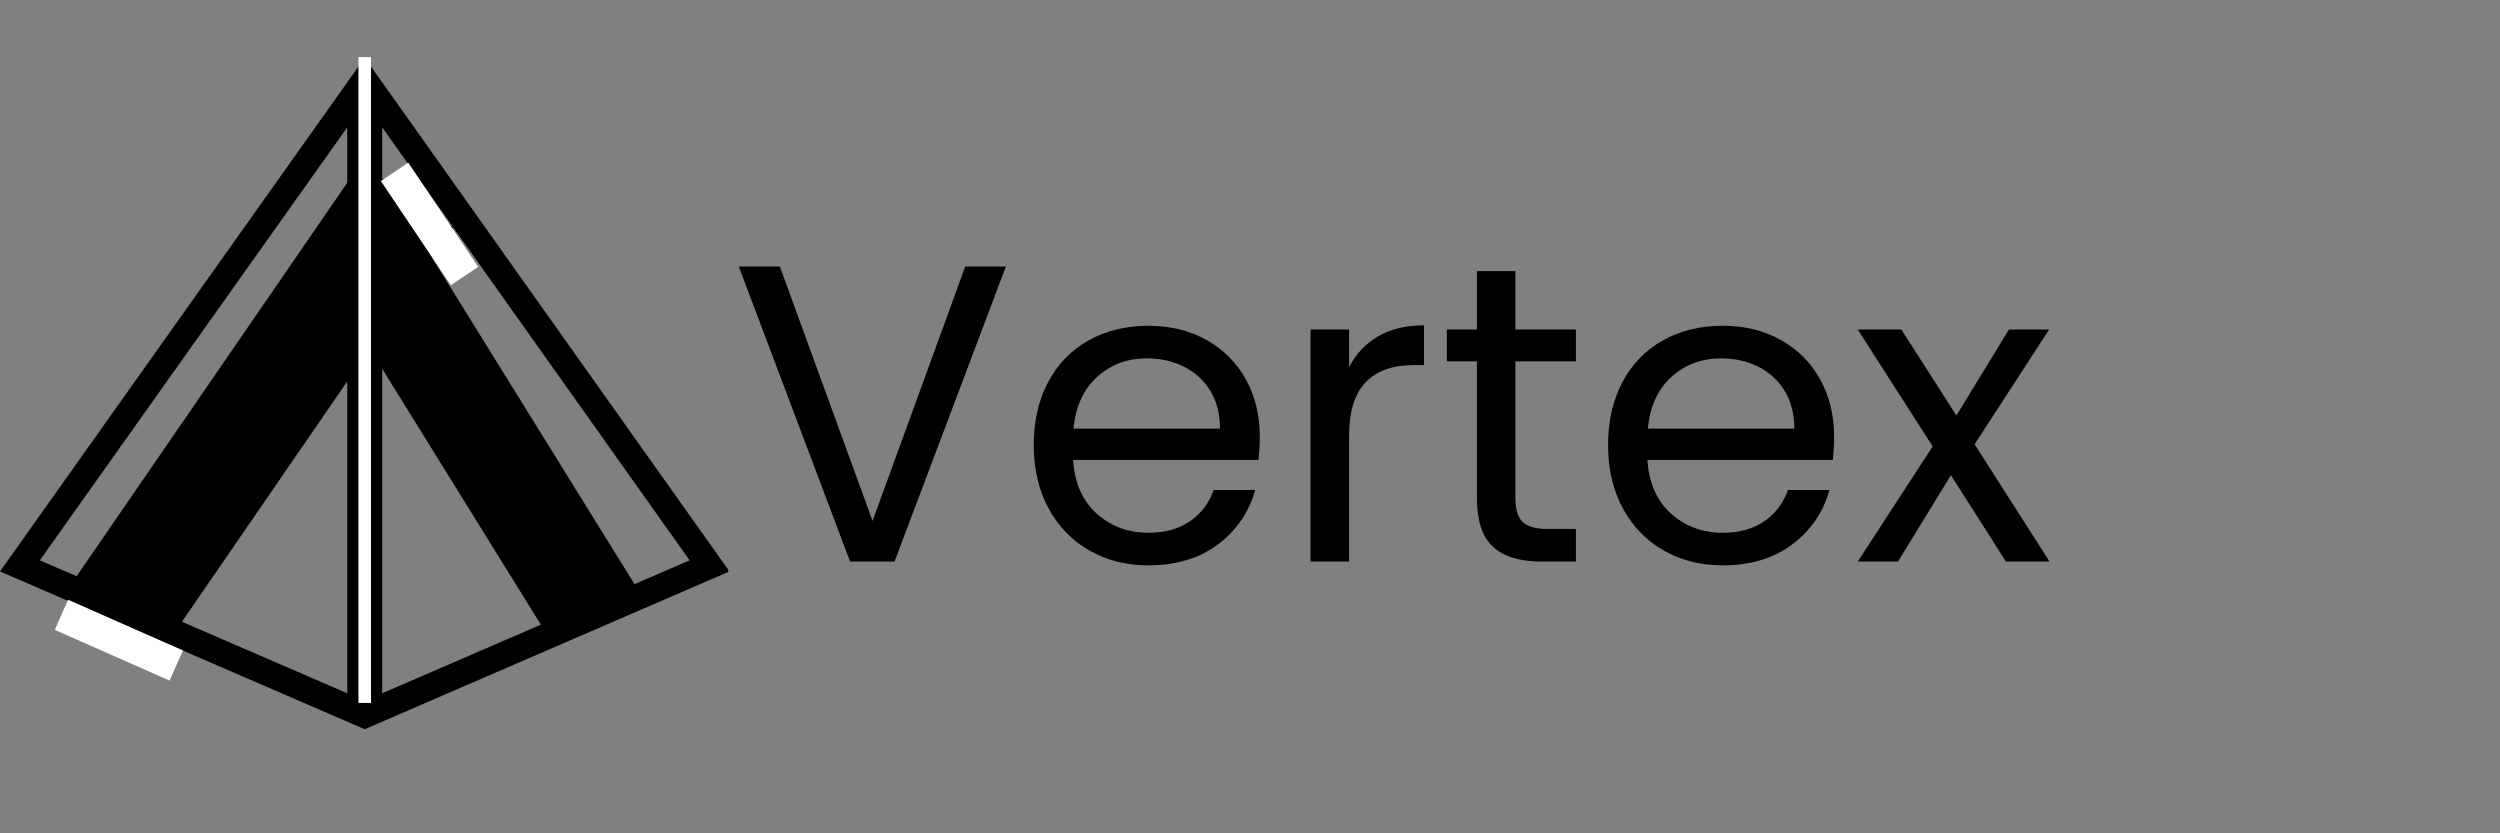 <svg xmlns="http://www.w3.org/2000/svg" xmlns:xlink="http://www.w3.org/1999/xlink" width="1500" zoomAndPan="magnify" viewBox="0 0 1125 375" height="500" preserveAspectRatio="xMidYMid meet" version="1.0"><rect x="0" y="0" width="1125" height="375" fill="#808080" stroke="none"/><defs><g/><clipPath id="7800665f97"><path d="M 0 25.781 L 327.703 25.781 L 327.703 328.062 L 0 328.062 Z M 0 25.781 " clip-rule="nonzero"/></clipPath><clipPath id="cdb5bf6e7c"><path d="M 31 73 L 204 73 L 204 292 L 31 292 Z M 31 73 " clip-rule="nonzero"/></clipPath><clipPath id="cce2f65258"><path d="M 162.195 73.609 L 203.93 102.312 L 73.48 291.984 L 31.746 263.277 Z M 162.195 73.609 " clip-rule="nonzero"/></clipPath><clipPath id="e7143f5e42"><path d="M 145 99 L 287 99 L 287 289 L 145 289 Z M 145 99 " clip-rule="nonzero"/></clipPath><clipPath id="df9c3387c8"><path d="M 145.379 123.039 L 183.988 99.098 L 286.32 264.129 L 247.711 288.066 Z M 145.379 123.039 " clip-rule="nonzero"/></clipPath><clipPath id="19a424ab91"><path d="M 171 73 L 216 73 L 216 129 L 171 129 Z M 171 73 " clip-rule="nonzero"/></clipPath><clipPath id="bd43af5c4b"><path d="M 202.855 128.359 L 171.379 81.438 L 183.695 73.176 L 215.172 120.098 Z M 202.855 128.359 " clip-rule="nonzero"/></clipPath><clipPath id="47431d8c64"><path d="M 24 269 L 83 269 L 83 307 L 24 307 Z M 24 269 " clip-rule="nonzero"/></clipPath><clipPath id="11d6658ea8"><path d="M 76.316 306.266 L 24.629 283.441 L 30.621 269.871 L 82.309 292.699 Z M 76.316 306.266 " clip-rule="nonzero"/></clipPath></defs><g clip-path="url(#7800665f97)"><path fill="#000000" d="M 164.121 25.973 L 0 257.152 L 164.121 328.152 L 164.121 328.145 L 328.25 257.145 Z M 156.266 311.984 L 17.926 252.141 L 156.266 57.285 Z M 171.977 57.277 L 310.324 252.137 L 171.977 311.984 Z M 171.977 57.277 " fill-opacity="1" fill-rule="nonzero"/></g><g clip-path="url(#cdb5bf6e7c)"><g clip-path="url(#cce2f65258)"><path fill="#000000" d="M 162.195 73.609 L 203.93 102.312 L 73.523 291.922 L 31.785 263.219 Z M 162.195 73.609 " fill-opacity="1" fill-rule="nonzero"/></g></g><g clip-path="url(#e7143f5e42)"><g clip-path="url(#df9c3387c8)"><path fill="#000000" d="M 145.379 123.039 L 183.988 99.098 L 286.293 264.086 L 247.684 288.027 Z M 145.379 123.039 " fill-opacity="1" fill-rule="nonzero"/></g></g><g clip-path="url(#19a424ab91)"><g clip-path="url(#bd43af5c4b)"><path fill="#ffffff" d="M 202.855 128.359 L 171.387 81.449 L 183.703 73.188 L 215.172 120.098 Z M 202.855 128.359 " fill-opacity="1" fill-rule="nonzero"/></g></g><path stroke-linecap="butt" transform="matrix(0, -1.413, 1.413, 0, 161.3, 316.325)" fill="none" stroke-linejoin="miter" d="M 0.001 2 L 205.695 2 " stroke="#ffffff" stroke-width="4" stroke-opacity="1" stroke-miterlimit="4"/><g clip-path="url(#47431d8c64)"><g clip-path="url(#11d6658ea8)"><path fill="#ffffff" d="M 76.316 306.266 L 24.645 283.445 L 30.637 269.879 L 82.309 292.699 Z M 76.316 306.266 " fill-opacity="1" fill-rule="nonzero"/></g></g><g fill="#000000" fill-opacity="1"><g transform="translate(328.26, 252.695)"><g><path d="M 124.391 -132.766 L 74.281 0 L 54.281 0 L 4.188 -132.766 L 22.672 -132.766 L 64.391 -18.281 L 106.094 -132.766 Z M 124.391 -132.766 "/></g></g></g><g fill="#000000" fill-opacity="1"><g transform="translate(457.004, 252.695)"><g><path d="M 109.906 -56.188 C 109.906 -52.883 109.719 -49.395 109.344 -45.719 L 25.906 -45.719 C 26.539 -35.426 30.062 -27.391 36.469 -21.609 C 42.883 -15.836 50.664 -12.953 59.812 -12.953 C 67.301 -12.953 73.551 -14.695 78.562 -18.188 C 83.582 -21.676 87.109 -26.344 89.141 -32.188 L 107.812 -32.188 C 105.02 -22.156 99.43 -13.992 91.047 -7.703 C 82.672 -1.422 72.258 1.719 59.812 1.719 C 49.906 1.719 41.047 -0.504 33.234 -4.953 C 25.43 -9.398 19.305 -15.719 14.859 -23.906 C 10.41 -32.094 8.188 -41.586 8.188 -52.391 C 8.188 -63.18 10.344 -72.641 14.656 -80.766 C 18.977 -88.891 25.047 -95.141 32.859 -99.516 C 40.672 -103.898 49.656 -106.094 59.812 -106.094 C 69.719 -106.094 78.477 -103.93 86.094 -99.609 C 93.719 -95.297 99.594 -89.363 103.719 -81.812 C 107.844 -74.258 109.906 -65.719 109.906 -56.188 Z M 92 -59.812 C 92 -66.414 90.535 -72.098 87.609 -76.859 C 84.691 -81.617 80.723 -85.238 75.703 -87.719 C 70.691 -90.195 65.141 -91.438 59.047 -91.438 C 50.285 -91.438 42.828 -88.641 36.672 -83.047 C 30.516 -77.461 26.988 -69.719 26.094 -59.812 Z M 92 -59.812 "/></g></g></g><g fill="#000000" fill-opacity="1"><g transform="translate(575.083, 252.695)"><g><path d="M 32 -87.438 C 35.051 -93.406 39.398 -98.039 45.047 -101.344 C 50.703 -104.645 57.594 -106.297 65.719 -106.297 L 65.719 -88.391 L 61.141 -88.391 C 41.711 -88.391 32 -77.848 32 -56.766 L 32 0 L 14.672 0 L 14.672 -104.391 L 32 -104.391 Z M 32 -87.438 "/></g></g></g><g fill="#000000" fill-opacity="1"><g transform="translate(646.12, 252.695)"><g><path d="M 35.812 -90.094 L 35.812 -28.578 C 35.812 -23.492 36.891 -19.906 39.047 -17.812 C 41.203 -15.719 44.945 -14.672 50.281 -14.672 L 63.047 -14.672 L 63.047 0 L 47.438 0 C 37.781 0 30.539 -2.219 25.719 -6.656 C 20.895 -11.102 18.484 -18.41 18.484 -28.578 L 18.484 -90.094 L 4.953 -90.094 L 4.953 -104.391 L 18.484 -104.391 L 18.484 -130.672 L 35.812 -130.672 L 35.812 -104.391 L 63.047 -104.391 L 63.047 -90.094 Z M 35.812 -90.094 "/></g></g></g><g fill="#000000" fill-opacity="1"><g transform="translate(715.444, 252.695)"><g><path d="M 109.906 -56.188 C 109.906 -52.883 109.719 -49.395 109.344 -45.719 L 25.906 -45.719 C 26.539 -35.426 30.062 -27.391 36.469 -21.609 C 42.883 -15.836 50.664 -12.953 59.812 -12.953 C 67.301 -12.953 73.551 -14.695 78.562 -18.188 C 83.582 -21.676 87.109 -26.344 89.141 -32.188 L 107.812 -32.188 C 105.02 -22.156 99.43 -13.992 91.047 -7.703 C 82.672 -1.422 72.258 1.719 59.812 1.719 C 49.906 1.719 41.047 -0.504 33.234 -4.953 C 25.43 -9.398 19.305 -15.719 14.859 -23.906 C 10.41 -32.094 8.188 -41.586 8.188 -52.391 C 8.188 -63.18 10.344 -72.641 14.656 -80.766 C 18.977 -88.891 25.047 -95.141 32.859 -99.516 C 40.672 -103.898 49.656 -106.094 59.812 -106.094 C 69.719 -106.094 78.477 -103.93 86.094 -99.609 C 93.719 -95.297 99.594 -89.363 103.719 -81.812 C 107.844 -74.258 109.906 -65.719 109.906 -56.188 Z M 92 -59.812 C 92 -66.414 90.535 -72.098 87.609 -76.859 C 84.691 -81.617 80.723 -85.238 75.703 -87.719 C 70.691 -90.195 65.141 -91.438 59.047 -91.438 C 50.285 -91.438 42.828 -88.641 36.672 -83.047 C 30.516 -77.461 26.988 -69.719 26.094 -59.812 Z M 92 -59.812 "/></g></g></g><g fill="#000000" fill-opacity="1"><g transform="translate(833.523, 252.695)"><g><path d="M 69.141 0 L 44.391 -38.859 L 20.578 0 L 2.469 0 L 36.188 -51.812 L 2.469 -104.391 L 22.094 -104.391 L 46.859 -65.719 L 70.484 -104.391 L 88.578 -104.391 L 55.047 -52.766 L 88.766 0 Z M 69.141 0 "/></g></g></g></svg>